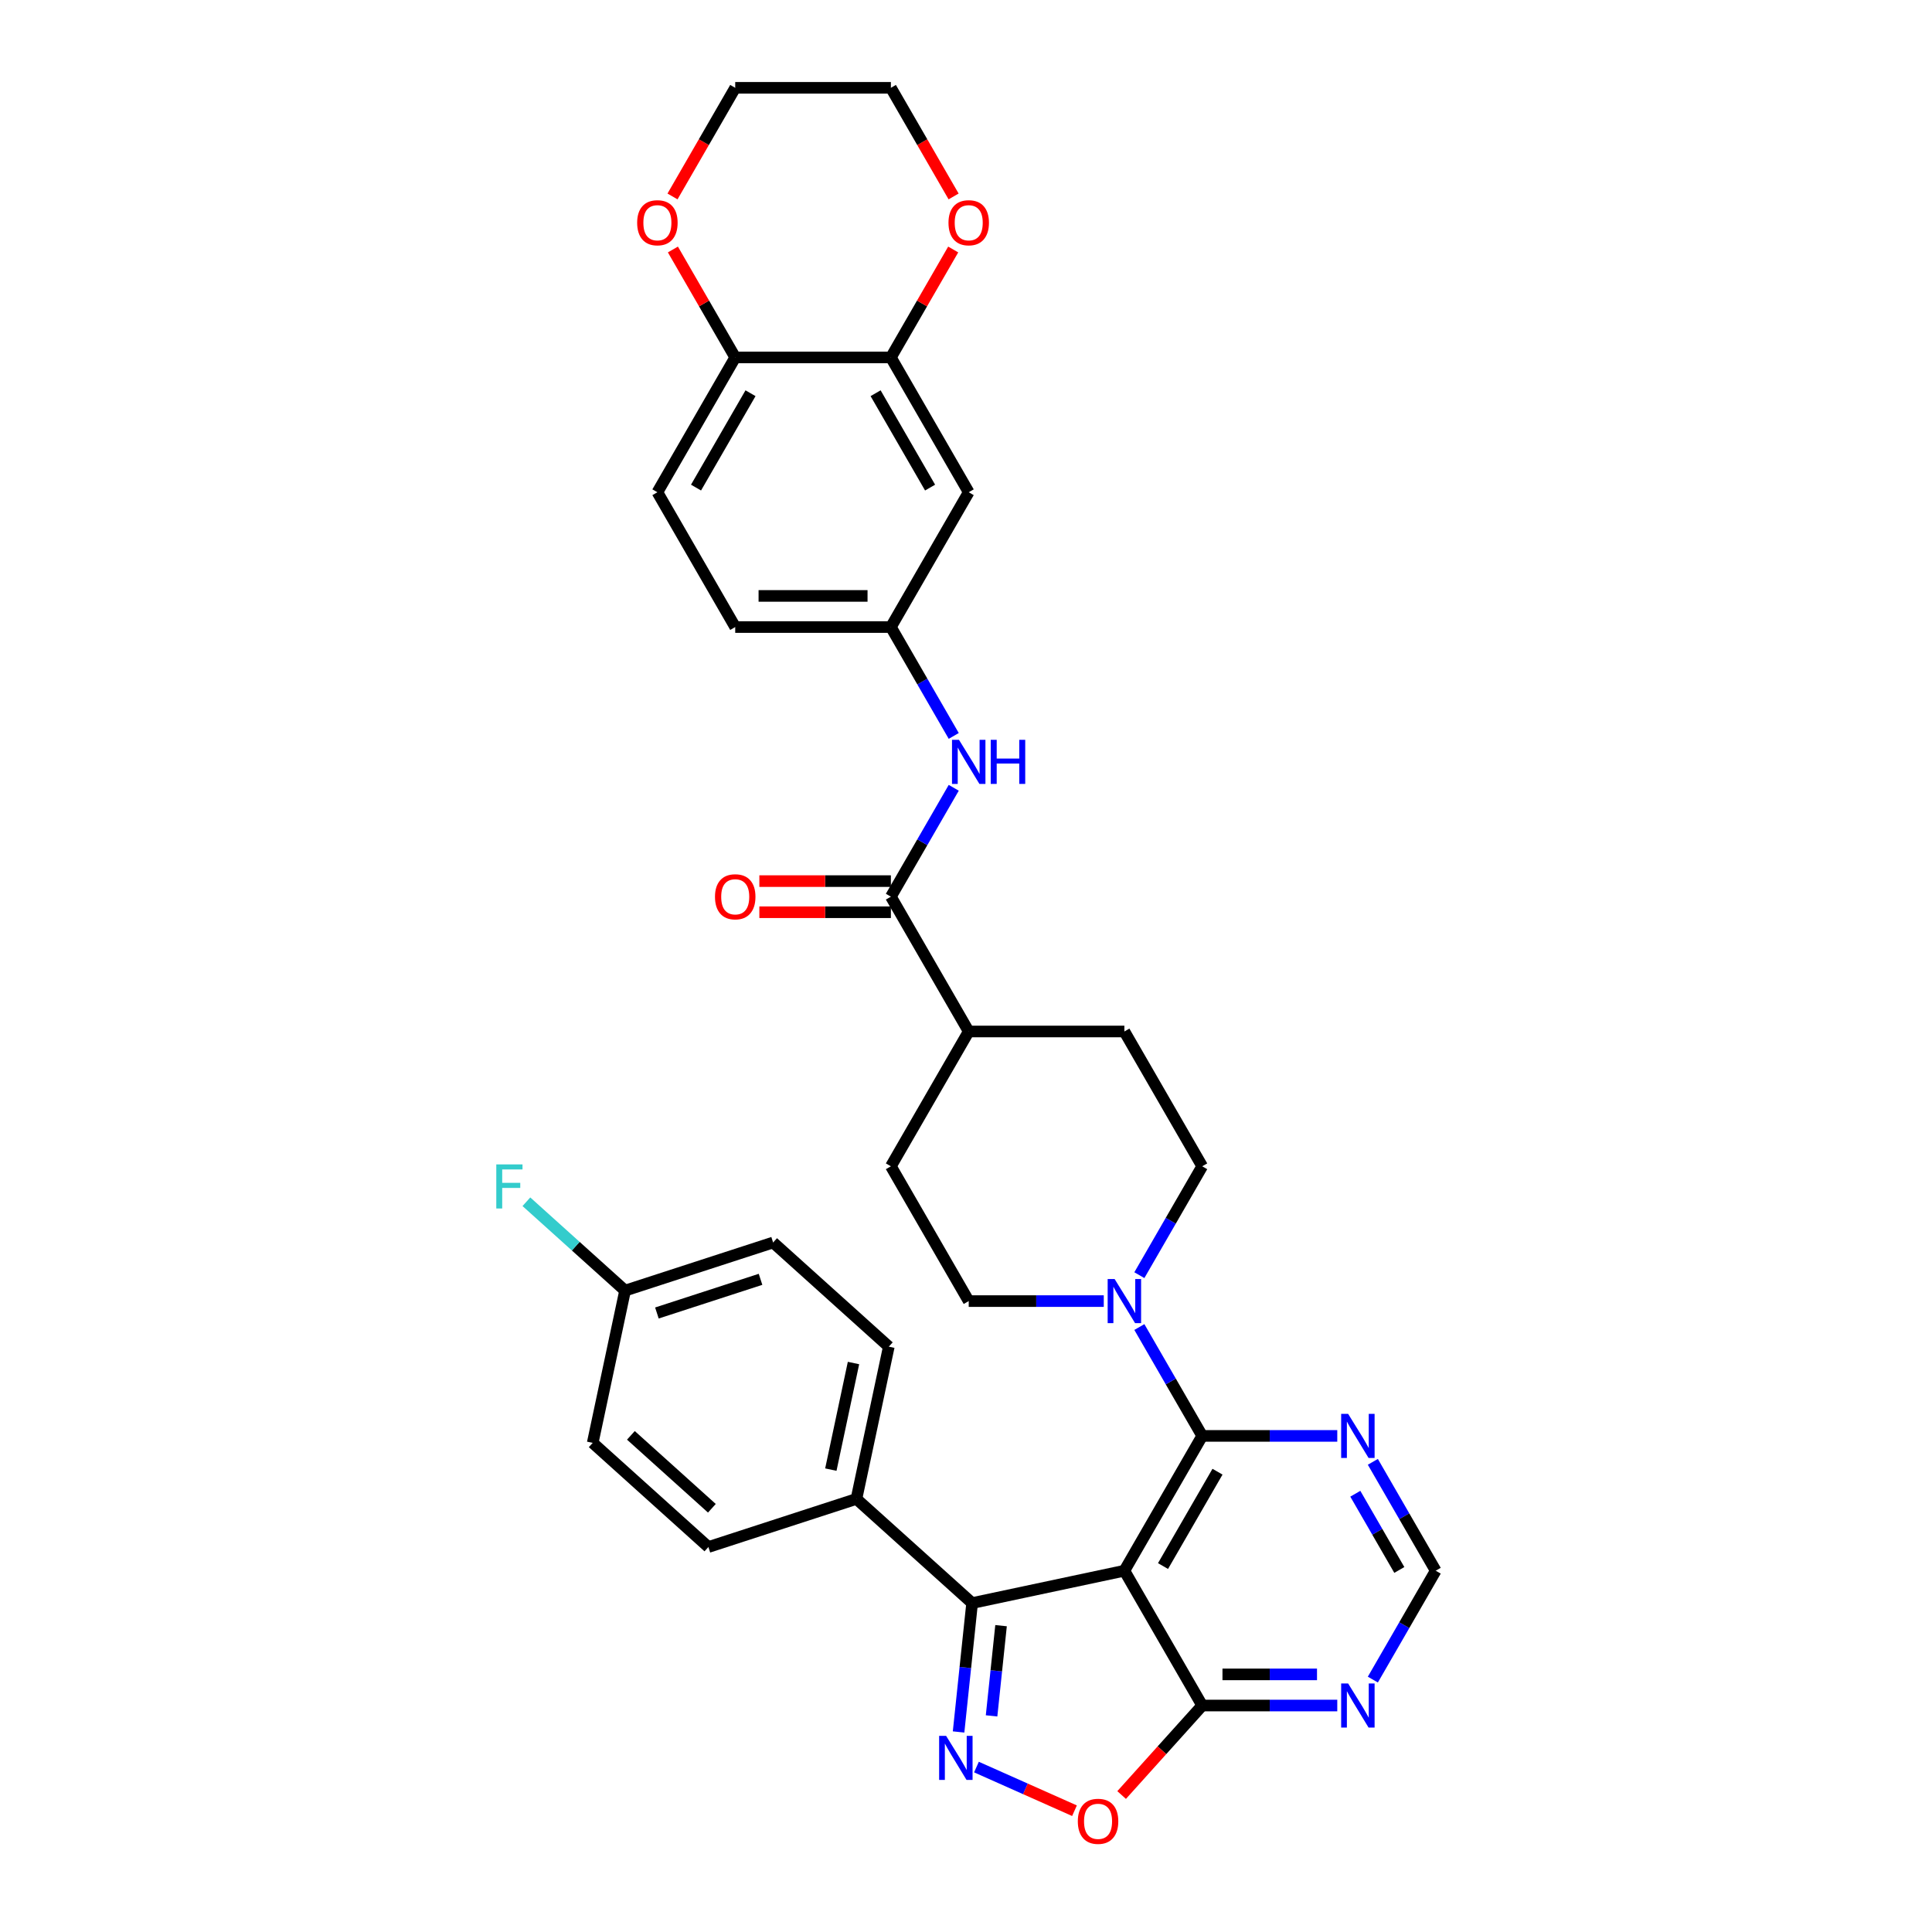 <?xml version='1.0' encoding='iso-8859-1'?>
<svg version='1.1' baseProfile='full'
              xmlns='http://www.w3.org/2000/svg'
                      xmlns:rdkit='http://www.rdkit.org/xml'
                      xmlns:xlink='http://www.w3.org/1999/xlink'
                  xml:space='preserve'
width='1000px' height='1000px' viewBox='0 0 1000 1000'>
<!-- END OF HEADER -->
<rect style='opacity:1.0;fill:#FFFFFF;stroke:none' width='1000' height='1000' x='0' y='0'> </rect>
<path class='bond-1' d='M 581.978,813 L 622.264,743.223' style='fill:none;fill-rule:evenodd;stroke:#000000;stroke-width:6px;stroke-linecap:butt;stroke-linejoin:miter;stroke-opacity:1' />
<path class='bond-1' d='M 601.977,810.591 L 630.177,761.747' style='fill:none;fill-rule:evenodd;stroke:#000000;stroke-width:6px;stroke-linecap:butt;stroke-linejoin:miter;stroke-opacity:1' />
<path class='bond-2' d='M 581.978,813 L 503.168,829.752' style='fill:none;fill-rule:evenodd;stroke:#000000;stroke-width:6px;stroke-linecap:butt;stroke-linejoin:miter;stroke-opacity:1' />
<path class='bond-3' d='M 581.978,813 L 622.264,882.777' style='fill:none;fill-rule:evenodd;stroke:#000000;stroke-width:6px;stroke-linecap:butt;stroke-linejoin:miter;stroke-opacity:1' />
<path class='bond-0' d='M 496.157,896.459 L 499.662,863.105' style='fill:none;fill-rule:evenodd;stroke:#0000FF;stroke-width:6px;stroke-linecap:butt;stroke-linejoin:miter;stroke-opacity:1' />
<path class='bond-0' d='M 499.662,863.105 L 503.168,829.752' style='fill:none;fill-rule:evenodd;stroke:#000000;stroke-width:6px;stroke-linecap:butt;stroke-linejoin:miter;stroke-opacity:1' />
<path class='bond-0' d='M 513.234,888.137 L 515.688,864.79' style='fill:none;fill-rule:evenodd;stroke:#0000FF;stroke-width:6px;stroke-linecap:butt;stroke-linejoin:miter;stroke-opacity:1' />
<path class='bond-0' d='M 515.688,864.79 L 518.142,841.442' style='fill:none;fill-rule:evenodd;stroke:#000000;stroke-width:6px;stroke-linecap:butt;stroke-linejoin:miter;stroke-opacity:1' />
<path class='bond-34' d='M 505.413,914.631 L 530.784,925.927' style='fill:none;fill-rule:evenodd;stroke:#0000FF;stroke-width:6px;stroke-linecap:butt;stroke-linejoin:miter;stroke-opacity:1' />
<path class='bond-34' d='M 530.784,925.927 L 556.155,937.223' style='fill:none;fill-rule:evenodd;stroke:#FF0000;stroke-width:6px;stroke-linecap:butt;stroke-linejoin:miter;stroke-opacity:1' />
<path class='bond-4' d='M 622.264,743.223 L 605.996,715.046' style='fill:none;fill-rule:evenodd;stroke:#000000;stroke-width:6px;stroke-linecap:butt;stroke-linejoin:miter;stroke-opacity:1' />
<path class='bond-4' d='M 605.996,715.046 L 589.728,686.87' style='fill:none;fill-rule:evenodd;stroke:#0000FF;stroke-width:6px;stroke-linecap:butt;stroke-linejoin:miter;stroke-opacity:1' />
<path class='bond-7' d='M 622.264,743.223 L 657.216,743.223' style='fill:none;fill-rule:evenodd;stroke:#000000;stroke-width:6px;stroke-linecap:butt;stroke-linejoin:miter;stroke-opacity:1' />
<path class='bond-7' d='M 657.216,743.223 L 692.168,743.223' style='fill:none;fill-rule:evenodd;stroke:#0000FF;stroke-width:6px;stroke-linecap:butt;stroke-linejoin:miter;stroke-opacity:1' />
<path class='bond-12' d='M 503.168,829.752 L 443.292,775.839' style='fill:none;fill-rule:evenodd;stroke:#000000;stroke-width:6px;stroke-linecap:butt;stroke-linejoin:miter;stroke-opacity:1' />
<path class='bond-5' d='M 622.264,882.777 L 601.409,905.939' style='fill:none;fill-rule:evenodd;stroke:#000000;stroke-width:6px;stroke-linecap:butt;stroke-linejoin:miter;stroke-opacity:1' />
<path class='bond-5' d='M 601.409,905.939 L 580.554,929.101' style='fill:none;fill-rule:evenodd;stroke:#FF0000;stroke-width:6px;stroke-linecap:butt;stroke-linejoin:miter;stroke-opacity:1' />
<path class='bond-8' d='M 622.264,882.777 L 657.216,882.777' style='fill:none;fill-rule:evenodd;stroke:#000000;stroke-width:6px;stroke-linecap:butt;stroke-linejoin:miter;stroke-opacity:1' />
<path class='bond-8' d='M 657.216,882.777 L 692.168,882.777' style='fill:none;fill-rule:evenodd;stroke:#0000FF;stroke-width:6px;stroke-linecap:butt;stroke-linejoin:miter;stroke-opacity:1' />
<path class='bond-8' d='M 632.75,866.663 L 657.216,866.663' style='fill:none;fill-rule:evenodd;stroke:#000000;stroke-width:6px;stroke-linecap:butt;stroke-linejoin:miter;stroke-opacity:1' />
<path class='bond-8' d='M 657.216,866.663 L 681.682,866.663' style='fill:none;fill-rule:evenodd;stroke:#0000FF;stroke-width:6px;stroke-linecap:butt;stroke-linejoin:miter;stroke-opacity:1' />
<path class='bond-17' d='M 589.728,660.023 L 605.996,631.846' style='fill:none;fill-rule:evenodd;stroke:#0000FF;stroke-width:6px;stroke-linecap:butt;stroke-linejoin:miter;stroke-opacity:1' />
<path class='bond-17' d='M 605.996,631.846 L 622.264,603.669' style='fill:none;fill-rule:evenodd;stroke:#000000;stroke-width:6px;stroke-linecap:butt;stroke-linejoin:miter;stroke-opacity:1' />
<path class='bond-18' d='M 571.311,673.446 L 536.359,673.446' style='fill:none;fill-rule:evenodd;stroke:#0000FF;stroke-width:6px;stroke-linecap:butt;stroke-linejoin:miter;stroke-opacity:1' />
<path class='bond-18' d='M 536.359,673.446 L 501.407,673.446' style='fill:none;fill-rule:evenodd;stroke:#000000;stroke-width:6px;stroke-linecap:butt;stroke-linejoin:miter;stroke-opacity:1' />
<path class='bond-6' d='M 461.121,464.116 L 501.407,533.893' style='fill:none;fill-rule:evenodd;stroke:#000000;stroke-width:6px;stroke-linecap:butt;stroke-linejoin:miter;stroke-opacity:1' />
<path class='bond-9' d='M 461.121,464.116 L 477.389,435.939' style='fill:none;fill-rule:evenodd;stroke:#000000;stroke-width:6px;stroke-linecap:butt;stroke-linejoin:miter;stroke-opacity:1' />
<path class='bond-9' d='M 477.389,435.939 L 493.657,407.762' style='fill:none;fill-rule:evenodd;stroke:#0000FF;stroke-width:6px;stroke-linecap:butt;stroke-linejoin:miter;stroke-opacity:1' />
<path class='bond-20' d='M 461.121,456.059 L 427.08,456.059' style='fill:none;fill-rule:evenodd;stroke:#000000;stroke-width:6px;stroke-linecap:butt;stroke-linejoin:miter;stroke-opacity:1' />
<path class='bond-20' d='M 427.08,456.059 L 393.039,456.059' style='fill:none;fill-rule:evenodd;stroke:#FF0000;stroke-width:6px;stroke-linecap:butt;stroke-linejoin:miter;stroke-opacity:1' />
<path class='bond-20' d='M 461.121,472.173 L 427.08,472.173' style='fill:none;fill-rule:evenodd;stroke:#000000;stroke-width:6px;stroke-linecap:butt;stroke-linejoin:miter;stroke-opacity:1' />
<path class='bond-20' d='M 427.08,472.173 L 393.039,472.173' style='fill:none;fill-rule:evenodd;stroke:#FF0000;stroke-width:6px;stroke-linecap:butt;stroke-linejoin:miter;stroke-opacity:1' />
<path class='bond-35' d='M 710.585,756.646 L 726.853,784.823' style='fill:none;fill-rule:evenodd;stroke:#0000FF;stroke-width:6px;stroke-linecap:butt;stroke-linejoin:miter;stroke-opacity:1' />
<path class='bond-35' d='M 726.853,784.823 L 743.121,813' style='fill:none;fill-rule:evenodd;stroke:#000000;stroke-width:6px;stroke-linecap:butt;stroke-linejoin:miter;stroke-opacity:1' />
<path class='bond-35' d='M 701.51,773.157 L 712.898,792.88' style='fill:none;fill-rule:evenodd;stroke:#0000FF;stroke-width:6px;stroke-linecap:butt;stroke-linejoin:miter;stroke-opacity:1' />
<path class='bond-35' d='M 712.898,792.88 L 724.285,812.604' style='fill:none;fill-rule:evenodd;stroke:#000000;stroke-width:6px;stroke-linecap:butt;stroke-linejoin:miter;stroke-opacity:1' />
<path class='bond-13' d='M 710.585,869.354 L 726.853,841.177' style='fill:none;fill-rule:evenodd;stroke:#0000FF;stroke-width:6px;stroke-linecap:butt;stroke-linejoin:miter;stroke-opacity:1' />
<path class='bond-13' d='M 726.853,841.177 L 743.121,813' style='fill:none;fill-rule:evenodd;stroke:#000000;stroke-width:6px;stroke-linecap:butt;stroke-linejoin:miter;stroke-opacity:1' />
<path class='bond-15' d='M 493.657,380.916 L 477.389,352.739' style='fill:none;fill-rule:evenodd;stroke:#0000FF;stroke-width:6px;stroke-linecap:butt;stroke-linejoin:miter;stroke-opacity:1' />
<path class='bond-15' d='M 477.389,352.739 L 461.121,324.562' style='fill:none;fill-rule:evenodd;stroke:#000000;stroke-width:6px;stroke-linecap:butt;stroke-linejoin:miter;stroke-opacity:1' />
<path class='bond-10' d='M 461.121,185.008 L 501.407,254.785' style='fill:none;fill-rule:evenodd;stroke:#000000;stroke-width:6px;stroke-linecap:butt;stroke-linejoin:miter;stroke-opacity:1' />
<path class='bond-10' d='M 453.209,203.532 L 481.409,252.376' style='fill:none;fill-rule:evenodd;stroke:#000000;stroke-width:6px;stroke-linecap:butt;stroke-linejoin:miter;stroke-opacity:1' />
<path class='bond-19' d='M 461.121,185.008 L 477.25,157.073' style='fill:none;fill-rule:evenodd;stroke:#000000;stroke-width:6px;stroke-linecap:butt;stroke-linejoin:miter;stroke-opacity:1' />
<path class='bond-19' d='M 477.25,157.073 L 493.378,129.138' style='fill:none;fill-rule:evenodd;stroke:#FF0000;stroke-width:6px;stroke-linecap:butt;stroke-linejoin:miter;stroke-opacity:1' />
<path class='bond-38' d='M 461.121,185.008 L 380.55,185.008' style='fill:none;fill-rule:evenodd;stroke:#000000;stroke-width:6px;stroke-linecap:butt;stroke-linejoin:miter;stroke-opacity:1' />
<path class='bond-11' d='M 501.407,254.785 L 461.121,324.562' style='fill:none;fill-rule:evenodd;stroke:#000000;stroke-width:6px;stroke-linecap:butt;stroke-linejoin:miter;stroke-opacity:1' />
<path class='bond-25' d='M 443.292,775.839 L 460.043,697.028' style='fill:none;fill-rule:evenodd;stroke:#000000;stroke-width:6px;stroke-linecap:butt;stroke-linejoin:miter;stroke-opacity:1' />
<path class='bond-25' d='M 430.042,760.667 L 441.768,705.5' style='fill:none;fill-rule:evenodd;stroke:#000000;stroke-width:6px;stroke-linecap:butt;stroke-linejoin:miter;stroke-opacity:1' />
<path class='bond-26' d='M 443.292,775.839 L 366.664,800.737' style='fill:none;fill-rule:evenodd;stroke:#000000;stroke-width:6px;stroke-linecap:butt;stroke-linejoin:miter;stroke-opacity:1' />
<path class='bond-14' d='M 380.55,185.008 L 340.264,254.785' style='fill:none;fill-rule:evenodd;stroke:#000000;stroke-width:6px;stroke-linecap:butt;stroke-linejoin:miter;stroke-opacity:1' />
<path class='bond-14' d='M 388.463,203.532 L 360.263,252.376' style='fill:none;fill-rule:evenodd;stroke:#000000;stroke-width:6px;stroke-linecap:butt;stroke-linejoin:miter;stroke-opacity:1' />
<path class='bond-21' d='M 380.55,185.008 L 364.422,157.073' style='fill:none;fill-rule:evenodd;stroke:#000000;stroke-width:6px;stroke-linecap:butt;stroke-linejoin:miter;stroke-opacity:1' />
<path class='bond-21' d='M 364.422,157.073 L 348.293,129.138' style='fill:none;fill-rule:evenodd;stroke:#FF0000;stroke-width:6px;stroke-linecap:butt;stroke-linejoin:miter;stroke-opacity:1' />
<path class='bond-27' d='M 461.121,324.562 L 380.55,324.562' style='fill:none;fill-rule:evenodd;stroke:#000000;stroke-width:6px;stroke-linecap:butt;stroke-linejoin:miter;stroke-opacity:1' />
<path class='bond-27' d='M 449.036,308.448 L 392.636,308.448' style='fill:none;fill-rule:evenodd;stroke:#000000;stroke-width:6px;stroke-linecap:butt;stroke-linejoin:miter;stroke-opacity:1' />
<path class='bond-16' d='M 501.407,533.893 L 461.121,603.669' style='fill:none;fill-rule:evenodd;stroke:#000000;stroke-width:6px;stroke-linecap:butt;stroke-linejoin:miter;stroke-opacity:1' />
<path class='bond-37' d='M 501.407,533.893 L 581.978,533.893' style='fill:none;fill-rule:evenodd;stroke:#000000;stroke-width:6px;stroke-linecap:butt;stroke-linejoin:miter;stroke-opacity:1' />
<path class='bond-22' d='M 622.264,603.669 L 581.978,533.893' style='fill:none;fill-rule:evenodd;stroke:#000000;stroke-width:6px;stroke-linecap:butt;stroke-linejoin:miter;stroke-opacity:1' />
<path class='bond-23' d='M 501.407,673.446 L 461.121,603.669' style='fill:none;fill-rule:evenodd;stroke:#000000;stroke-width:6px;stroke-linecap:butt;stroke-linejoin:miter;stroke-opacity:1' />
<path class='bond-32' d='M 493.583,101.679 L 477.352,73.567' style='fill:none;fill-rule:evenodd;stroke:#FF0000;stroke-width:6px;stroke-linecap:butt;stroke-linejoin:miter;stroke-opacity:1' />
<path class='bond-32' d='M 477.352,73.567 L 461.121,45.455' style='fill:none;fill-rule:evenodd;stroke:#000000;stroke-width:6px;stroke-linecap:butt;stroke-linejoin:miter;stroke-opacity:1' />
<path class='bond-33' d='M 348.089,101.679 L 364.319,73.567' style='fill:none;fill-rule:evenodd;stroke:#FF0000;stroke-width:6px;stroke-linecap:butt;stroke-linejoin:miter;stroke-opacity:1' />
<path class='bond-33' d='M 364.319,73.567 L 380.55,45.455' style='fill:none;fill-rule:evenodd;stroke:#000000;stroke-width:6px;stroke-linecap:butt;stroke-linejoin:miter;stroke-opacity:1' />
<path class='bond-24' d='M 340.264,254.785 L 380.55,324.562' style='fill:none;fill-rule:evenodd;stroke:#000000;stroke-width:6px;stroke-linecap:butt;stroke-linejoin:miter;stroke-opacity:1' />
<path class='bond-29' d='M 460.043,697.028 L 400.167,643.116' style='fill:none;fill-rule:evenodd;stroke:#000000;stroke-width:6px;stroke-linecap:butt;stroke-linejoin:miter;stroke-opacity:1' />
<path class='bond-30' d='M 366.664,800.737 L 306.787,746.824' style='fill:none;fill-rule:evenodd;stroke:#000000;stroke-width:6px;stroke-linecap:butt;stroke-linejoin:miter;stroke-opacity:1' />
<path class='bond-30' d='M 368.465,780.675 L 326.551,742.936' style='fill:none;fill-rule:evenodd;stroke:#000000;stroke-width:6px;stroke-linecap:butt;stroke-linejoin:miter;stroke-opacity:1' />
<path class='bond-28' d='M 323.539,668.013 L 306.787,746.824' style='fill:none;fill-rule:evenodd;stroke:#000000;stroke-width:6px;stroke-linecap:butt;stroke-linejoin:miter;stroke-opacity:1' />
<path class='bond-31' d='M 323.539,668.013 L 298,645.018' style='fill:none;fill-rule:evenodd;stroke:#000000;stroke-width:6px;stroke-linecap:butt;stroke-linejoin:miter;stroke-opacity:1' />
<path class='bond-31' d='M 298,645.018 L 272.461,622.023' style='fill:none;fill-rule:evenodd;stroke:#33CCCC;stroke-width:6px;stroke-linecap:butt;stroke-linejoin:miter;stroke-opacity:1' />
<path class='bond-36' d='M 323.539,668.013 L 400.167,643.116' style='fill:none;fill-rule:evenodd;stroke:#000000;stroke-width:6px;stroke-linecap:butt;stroke-linejoin:miter;stroke-opacity:1' />
<path class='bond-36' d='M 340.013,679.604 L 393.652,662.176' style='fill:none;fill-rule:evenodd;stroke:#000000;stroke-width:6px;stroke-linecap:butt;stroke-linejoin:miter;stroke-opacity:1' />
<path class='bond-39' d='M 461.121,45.455 L 380.55,45.455' style='fill:none;fill-rule:evenodd;stroke:#000000;stroke-width:6px;stroke-linecap:butt;stroke-linejoin:miter;stroke-opacity:1' />
<path  class='atom-1' d='M 489.702 898.473
L 497.179 910.559
Q 497.92 911.751, 499.113 913.91
Q 500.305 916.07, 500.37 916.199
L 500.37 898.473
L 503.399 898.473
L 503.399 921.291
L 500.273 921.291
L 492.248 908.077
Q 491.313 906.53, 490.314 904.757
Q 489.347 902.985, 489.057 902.437
L 489.057 921.291
L 486.092 921.291
L 486.092 898.473
L 489.702 898.473
' fill='#0000FF'/>
<path  class='atom-5' d='M 576.935 662.037
L 584.412 674.123
Q 585.153 675.316, 586.345 677.475
Q 587.538 679.634, 587.602 679.763
L 587.602 662.037
L 590.632 662.037
L 590.632 684.855
L 587.506 684.855
L 579.481 671.642
Q 578.546 670.095, 577.547 668.322
Q 576.58 666.549, 576.29 666.002
L 576.29 684.855
L 573.325 684.855
L 573.325 662.037
L 576.935 662.037
' fill='#0000FF'/>
<path  class='atom-6' d='M 557.877 942.718
Q 557.877 937.239, 560.584 934.177
Q 563.291 931.115, 568.351 931.115
Q 573.411 931.115, 576.118 934.177
Q 578.826 937.239, 578.826 942.718
Q 578.826 948.261, 576.086 951.419
Q 573.347 954.545, 568.351 954.545
Q 563.324 954.545, 560.584 951.419
Q 557.877 948.293, 557.877 942.718
M 568.351 951.967
Q 571.832 951.967, 573.701 949.647
Q 575.603 947.294, 575.603 942.718
Q 575.603 938.238, 573.701 935.982
Q 571.832 933.694, 568.351 933.694
Q 564.871 933.694, 562.969 935.95
Q 561.1 938.206, 561.1 942.718
Q 561.1 947.326, 562.969 949.647
Q 564.871 951.967, 568.351 951.967
' fill='#FF0000'/>
<path  class='atom-8' d='M 697.792 731.814
L 705.269 743.9
Q 706.01 745.092, 707.202 747.252
Q 708.395 749.411, 708.459 749.54
L 708.459 731.814
L 711.489 731.814
L 711.489 754.632
L 708.363 754.632
L 700.338 741.418
Q 699.403 739.871, 698.404 738.099
Q 697.437 736.326, 697.147 735.778
L 697.147 754.632
L 694.182 754.632
L 694.182 731.814
L 697.792 731.814
' fill='#0000FF'/>
<path  class='atom-9' d='M 697.792 871.368
L 705.269 883.454
Q 706.01 884.646, 707.202 886.805
Q 708.395 888.965, 708.459 889.094
L 708.459 871.368
L 711.489 871.368
L 711.489 894.186
L 708.363 894.186
L 700.338 880.972
Q 699.403 879.425, 698.404 877.653
Q 697.437 875.88, 697.147 875.332
L 697.147 894.186
L 694.182 894.186
L 694.182 871.368
L 697.792 871.368
' fill='#0000FF'/>
<path  class='atom-10' d='M 496.363 382.93
L 503.84 395.016
Q 504.582 396.208, 505.774 398.367
Q 506.966 400.527, 507.031 400.656
L 507.031 382.93
L 510.06 382.93
L 510.06 405.748
L 506.934 405.748
L 498.909 392.534
Q 497.975 390.987, 496.976 389.215
Q 496.009 387.442, 495.719 386.894
L 495.719 405.748
L 492.754 405.748
L 492.754 382.93
L 496.363 382.93
' fill='#0000FF'/>
<path  class='atom-10' d='M 512.8 382.93
L 515.894 382.93
L 515.894 392.631
L 527.561 392.631
L 527.561 382.93
L 530.654 382.93
L 530.654 405.748
L 527.561 405.748
L 527.561 395.209
L 515.894 395.209
L 515.894 405.748
L 512.8 405.748
L 512.8 382.93
' fill='#0000FF'/>
<path  class='atom-20' d='M 490.933 115.296
Q 490.933 109.817, 493.64 106.755
Q 496.347 103.694, 501.407 103.694
Q 506.467 103.694, 509.174 106.755
Q 511.881 109.817, 511.881 115.296
Q 511.881 120.839, 509.142 123.998
Q 506.402 127.124, 501.407 127.124
Q 496.379 127.124, 493.64 123.998
Q 490.933 120.871, 490.933 115.296
M 501.407 124.545
Q 504.888 124.545, 506.757 122.225
Q 508.658 119.872, 508.658 115.296
Q 508.658 110.816, 506.757 108.56
Q 504.888 106.272, 501.407 106.272
Q 497.926 106.272, 496.025 108.528
Q 494.156 110.784, 494.156 115.296
Q 494.156 119.905, 496.025 122.225
Q 497.926 124.545, 501.407 124.545
' fill='#FF0000'/>
<path  class='atom-21' d='M 370.076 464.18
Q 370.076 458.701, 372.783 455.64
Q 375.49 452.578, 380.55 452.578
Q 385.61 452.578, 388.317 455.64
Q 391.024 458.701, 391.024 464.18
Q 391.024 469.723, 388.285 472.882
Q 385.545 476.008, 380.55 476.008
Q 375.522 476.008, 372.783 472.882
Q 370.076 469.756, 370.076 464.18
M 380.55 473.43
Q 384.031 473.43, 385.9 471.109
Q 387.801 468.757, 387.801 464.18
Q 387.801 459.7, 385.9 457.444
Q 384.031 455.156, 380.55 455.156
Q 377.069 455.156, 375.168 457.412
Q 373.299 459.668, 373.299 464.18
Q 373.299 468.789, 375.168 471.109
Q 377.069 473.43, 380.55 473.43
' fill='#FF0000'/>
<path  class='atom-22' d='M 329.79 115.296
Q 329.79 109.817, 332.497 106.755
Q 335.204 103.694, 340.264 103.694
Q 345.324 103.694, 348.031 106.755
Q 350.739 109.817, 350.739 115.296
Q 350.739 120.839, 347.999 123.998
Q 345.26 127.124, 340.264 127.124
Q 335.237 127.124, 332.497 123.998
Q 329.79 120.871, 329.79 115.296
M 340.264 124.545
Q 343.745 124.545, 345.614 122.225
Q 347.516 119.872, 347.516 115.296
Q 347.516 110.816, 345.614 108.56
Q 343.745 106.272, 340.264 106.272
Q 336.784 106.272, 334.882 108.528
Q 333.013 110.784, 333.013 115.296
Q 333.013 119.905, 334.882 122.225
Q 336.784 124.545, 340.264 124.545
' fill='#FF0000'/>
<path  class='atom-32' d='M 256.879 602.692
L 270.447 602.692
L 270.447 605.302
L 259.941 605.302
L 259.941 612.231
L 269.287 612.231
L 269.287 614.874
L 259.941 614.874
L 259.941 625.51
L 256.879 625.51
L 256.879 602.692
' fill='#33CCCC'/>
</svg>
